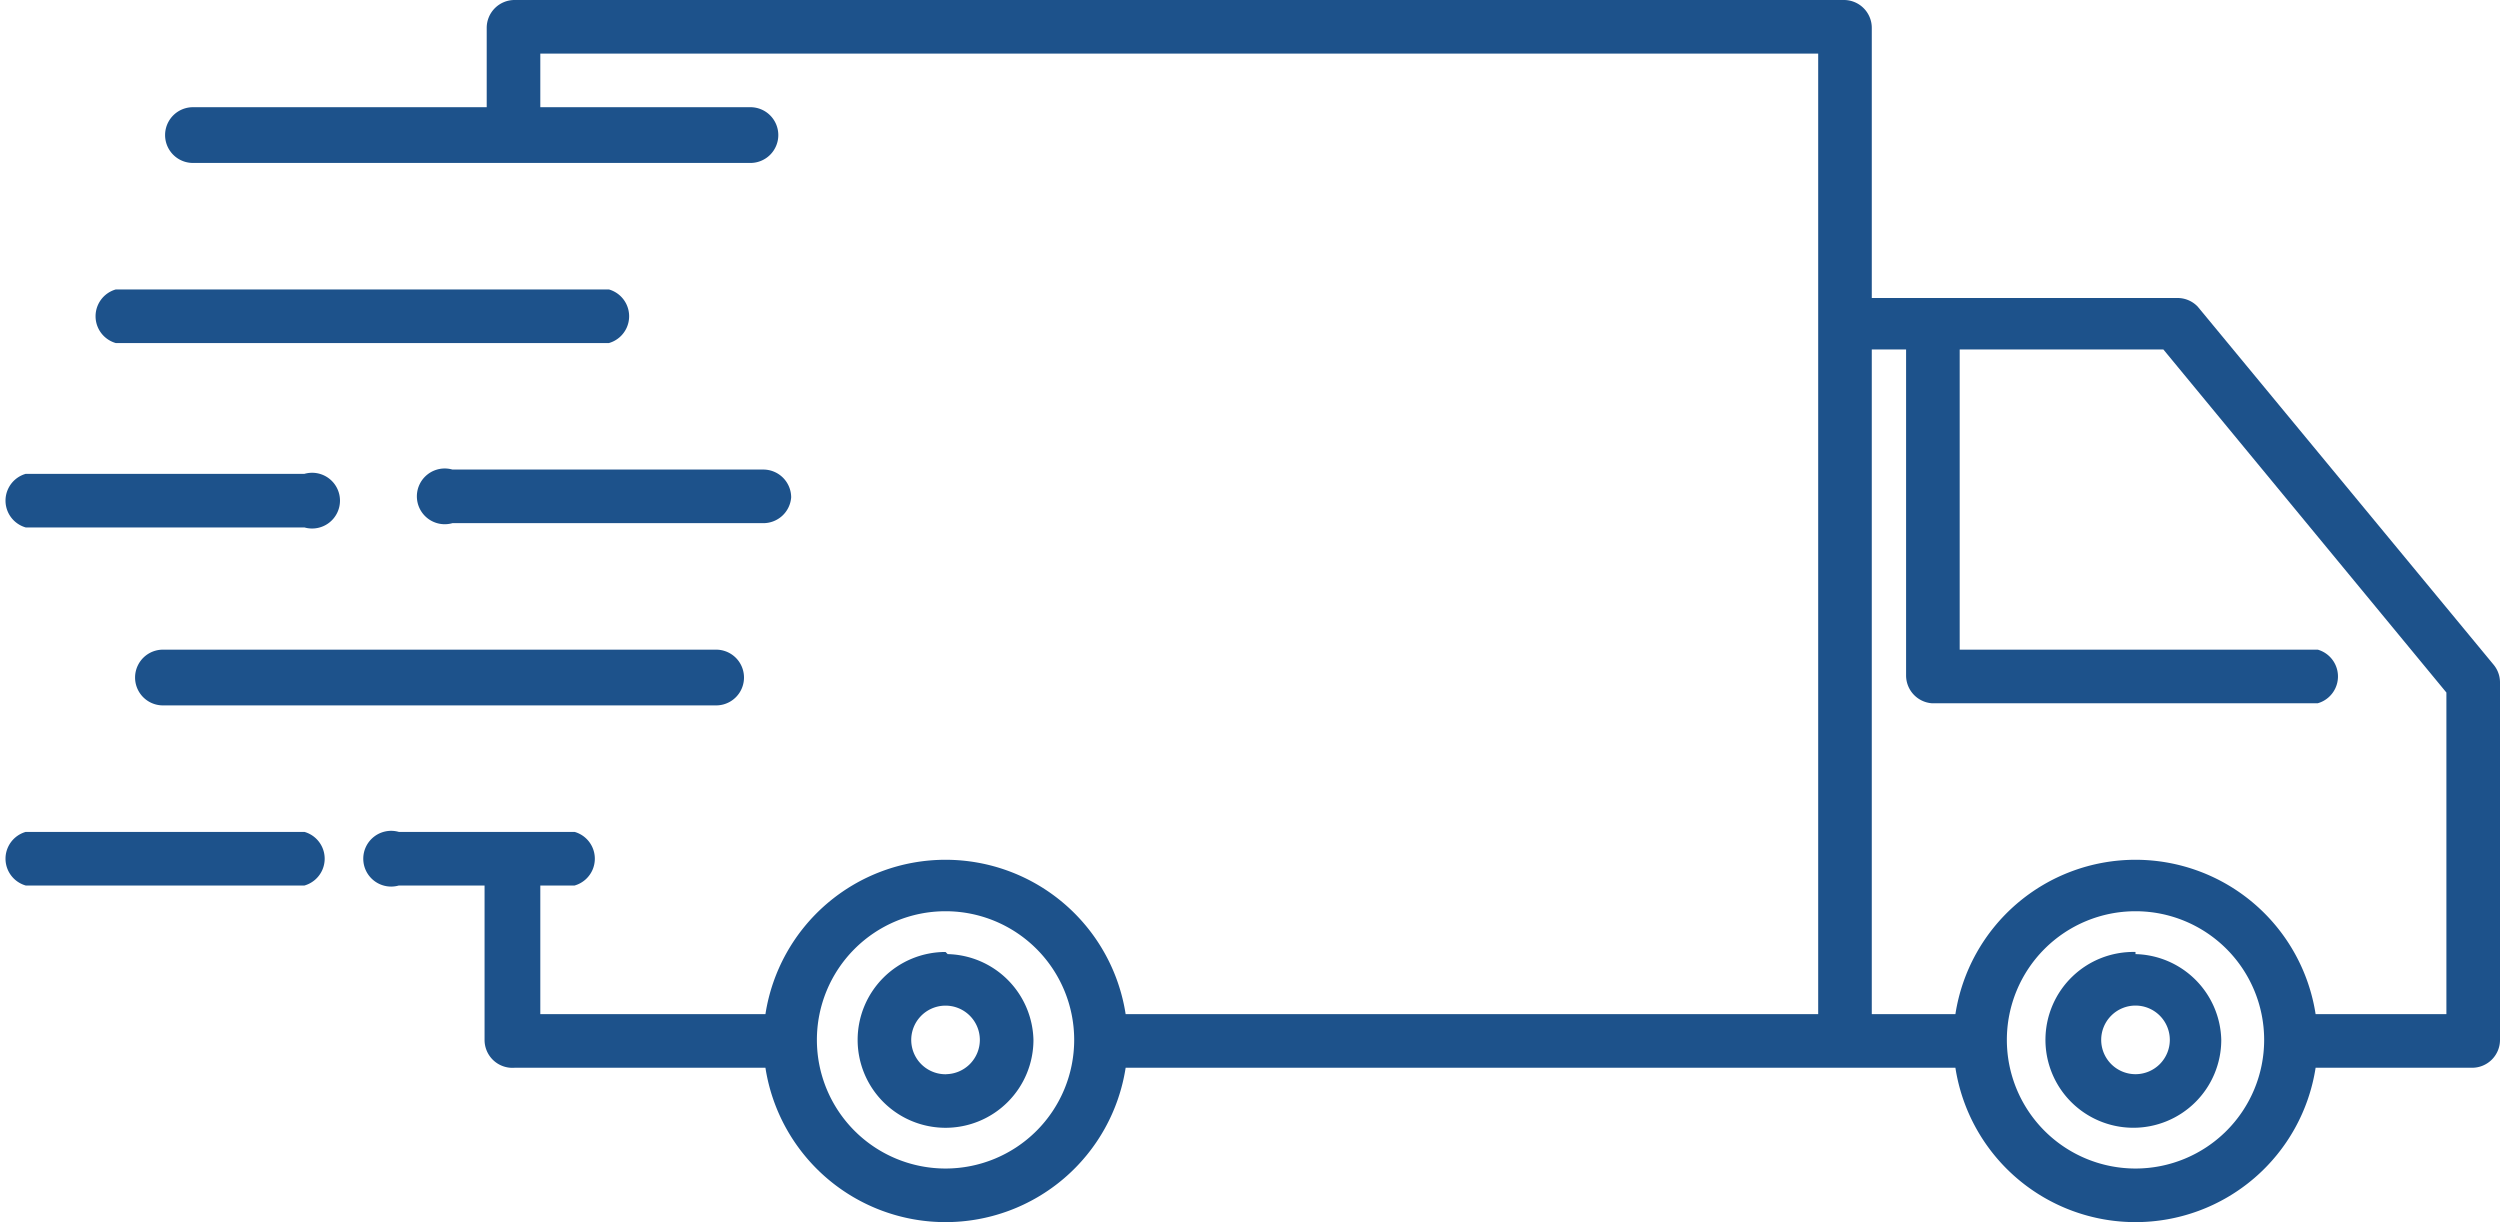 <svg xmlns="http://www.w3.org/2000/svg" viewBox="0 0 116.6 57">
  <g fill="#1d528b">
    <path d="m116.3 31-13.8-16.7a1.3 1.3 0 0 0-1-.4H87.3V1.3A1.3 1.3 0 0 0 86 0H24a1.3 1.3 0 0 0-1.3 1.3V5H9a1.3 1.3 0 0 0 0 2.6h26A1.3 1.3 0 1 0 35 5h-9.8V2.5h59.6v44.8H52.5a8.5 8.5 0 0 0-16.8 0H25.2v-6h1.6a1.3 1.3 0 0 0 0-2.5h-8.2a1.3 1.3 0 1 0 0 2.5h4v7.2a1.3 1.3 0 0 0 1.4 1.3h11.7a8.5 8.5 0 0 0 16.8 0h38.7a8.5 8.5 0 0 0 16.8 0h7.3a1.3 1.3 0 0 0 1.3-1.3V31.8a1.3 1.3 0 0 0-.3-.8M44.1 54.5a6 6 0 1 1 6-6 6 6 0 0 1-6 6m55.5 0a6 6 0 1 1 6-6 6 6 0 0 1-6 6m14.5-7.2H108a8.5 8.5 0 0 0-16.8 0h-3.9v-31h1.6v15.2a1.3 1.3 0 0 0 1.2 1.3h18a1.3 1.3 0 0 0 0-2.5H91.4v-14h9.5l13.2 16Z"/>
    <path d="M44.1 44.4a4.1 4.1 0 1 0 4.1 4.1 4.1 4.1 0 0 0-4-4m0 5.6a1.6 1.6 0 1 1 1.5-1.6 1.6 1.6 0 0 1-1.6 1.6m55.5-5.7a4.1 4.1 0 1 0 4 4.1 4.1 4.1 0 0 0-4-4m0 5.6a1.6 1.6 0 1 1 1.6-1.6 1.6 1.6 0 0 1-1.6 1.6M5.4 16h23a1.3 1.3 0 0 0 0-2.5h-23a1.3 1.3 0 0 0 0 2.5m31.5 7.2a1.3 1.3 0 0 0-1.3-1.3H21.1a1.3 1.3 0 1 0 0 2.5h14.5a1.3 1.3 0 0 0 1.3-1.2M1.3 24.6h12.9a1.3 1.3 0 1 0 0-2.5h-13a1.3 1.3 0 0 0 0 2.5m6.4 5.7a1.3 1.3 0 0 0 0 2.6h25.8a1.3 1.3 0 1 0 0-2.6Zm6.6 8.5h-13a1.3 1.3 0 0 0 0 2.5h13a1.3 1.3 0 0 0 0-2.5"/>
  </g>
</svg>